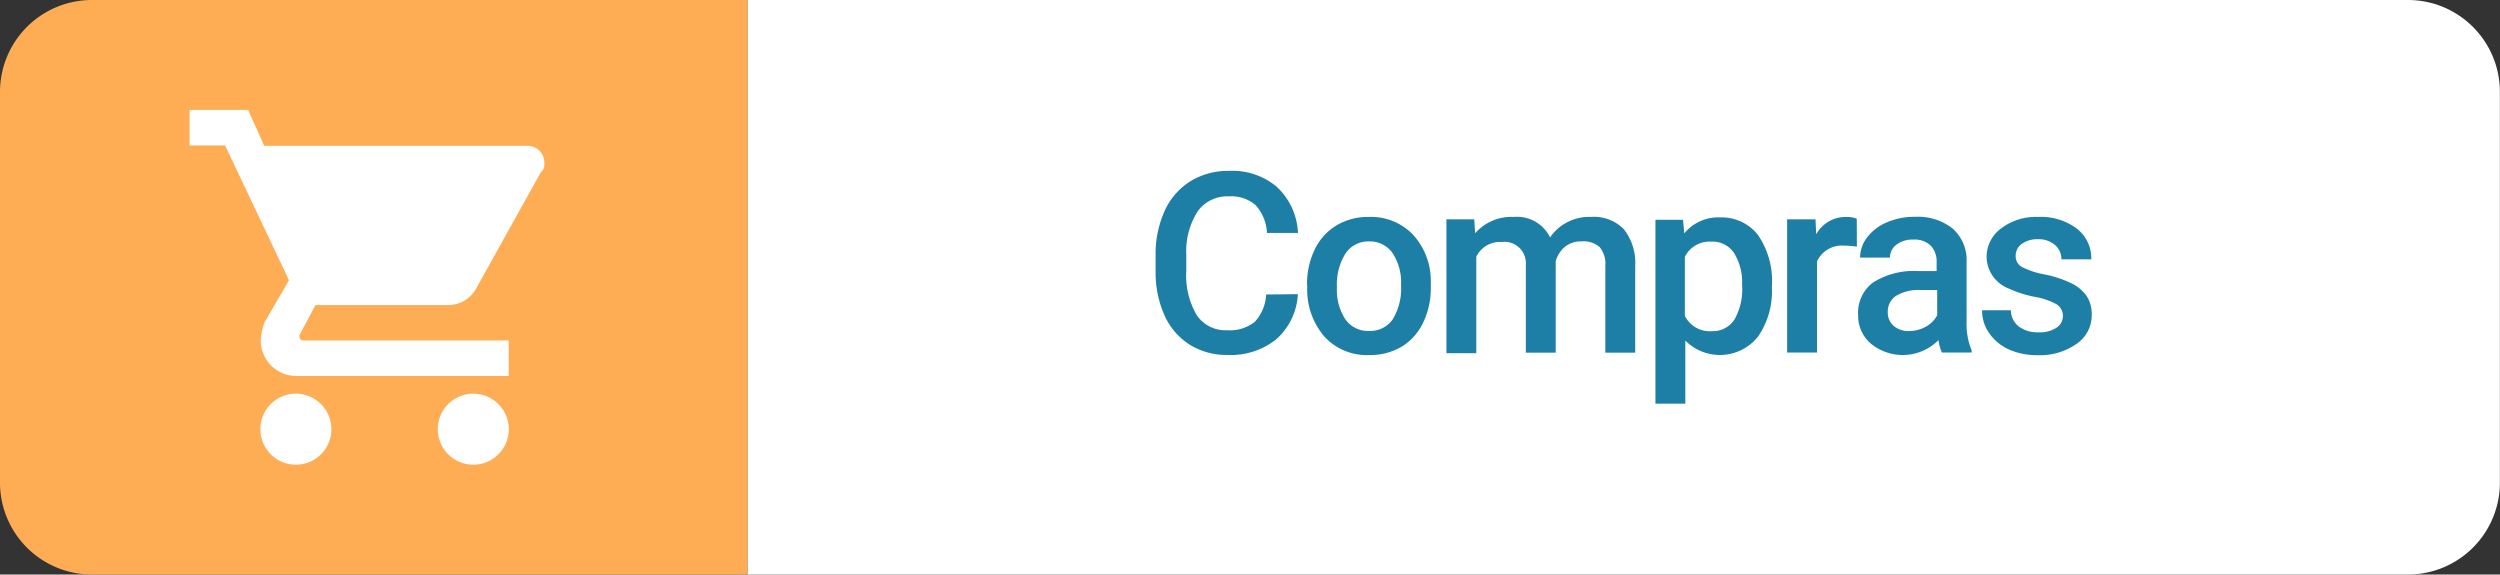 <svg xmlns="http://www.w3.org/2000/svg" viewBox="0 0 217.57 50"><rect x="0" y="0" width="217.57" height="50" fill="#333333" stroke="none"/><defs><style>.cls-1{fill:#ffad55;}.cls-2{fill:#fff;}.cls-3{fill:#1d7ea6;}</style></defs><title>Solucoes_Mod_Compras</title><g id="Camada_2" data-name="Camada 2"><g id="Camada_1-2" data-name="Camada 1"><path class="cls-1" d="M65.07,50H8a8,8,0,0,1-8-8V8A8,8,0,0,1,8,0H65.07Z"/><path class="cls-2" d="M209.56,50H65.07V0H209.56a8,8,0,0,1,8,8V42A8,8,0,0,1,209.56,50Z"/><path class="cls-3" d="M112.95,25.6a5.63,5.63,0,0,1-1.84,3.89,6.28,6.28,0,0,1-4.27,1.4,6.08,6.08,0,0,1-3.28-.88,5.81,5.81,0,0,1-2.19-2.51,9.07,9.07,0,0,1-.8-3.78V22.26a9.13,9.13,0,0,1,.78-3.89,5.9,5.9,0,0,1,2.24-2.59,6.26,6.26,0,0,1,3.38-.91,6,6,0,0,1,4.16,1.4,5.84,5.84,0,0,1,1.83,4h-2.7a3.85,3.85,0,0,0-1-2.43,3.24,3.24,0,0,0-2.31-.75,3.16,3.16,0,0,0-2.71,1.29,6.46,6.46,0,0,0-1,3.79v1.38a6.85,6.85,0,0,0,.9,3.86,3,3,0,0,0,2.65,1.33,3.5,3.5,0,0,0,2.4-.72,3.74,3.74,0,0,0,1-2.39Z"/><path class="cls-3" d="M113.75,24.78a6.83,6.83,0,0,1,.67-3.07,4.93,4.93,0,0,1,1.9-2.1,5.34,5.34,0,0,1,2.81-.73,5.06,5.06,0,0,1,3.81,1.51,5.94,5.94,0,0,1,1.58,4V25a6.89,6.89,0,0,1-.66,3.06A4.87,4.87,0,0,1,122,30.16a5.39,5.39,0,0,1-2.83.74,5,5,0,0,1-3.93-1.63,6.25,6.25,0,0,1-1.47-4.35Zm2.6.22a4.67,4.67,0,0,0,.74,2.8,2.4,2.4,0,0,0,2.06,1,2.38,2.38,0,0,0,2.05-1,5.16,5.16,0,0,0,.73-3,4.61,4.61,0,0,0-.75-2.79,2.41,2.41,0,0,0-2.05-1,2.39,2.39,0,0,0-2,1A5.06,5.06,0,0,0,116.35,25Z"/><path class="cls-3" d="M128.3,19.09l.08,1.21a4.17,4.17,0,0,1,3.34-1.42,3.2,3.2,0,0,1,3.18,1.78,4.11,4.11,0,0,1,3.56-1.78,3.61,3.61,0,0,1,2.85,1.06,4.67,4.67,0,0,1,1,3.13v7.62h-2.6V23.14a2.3,2.3,0,0,0-.48-1.62,2.11,2.11,0,0,0-1.6-.51,2.17,2.17,0,0,0-1.45.48,2.52,2.52,0,0,0-.79,1.25v7.95h-2.6V23.06a1.86,1.86,0,0,0-2.09-2,2.29,2.29,0,0,0-2.22,1.28v8.4h-2.6V19.09Z"/><path class="cls-3" d="M154.2,25A6.9,6.9,0,0,1,153,29.29a4.24,4.24,0,0,1-6.33.35v5.49h-2.6v-16h2.4l.11,1.18a3.82,3.82,0,0,1,3.12-1.39A4,4,0,0,1,153,20.46a7.08,7.08,0,0,1,1.21,4.39Zm-2.59-.22a4.84,4.84,0,0,0-.69-2.75,2.25,2.25,0,0,0-2-1,2.4,2.4,0,0,0-2.29,1.32v5.14A2.42,2.42,0,0,0,149,28.82a2.24,2.24,0,0,0,1.94-1A5.32,5.32,0,0,0,151.61,24.78Z"/><path class="cls-3" d="M161.6,21.47a6.5,6.5,0,0,0-1.06-.09,2.39,2.39,0,0,0-2.41,1.37v7.93h-2.6V19.09H158l.06,1.3a2.93,2.93,0,0,1,2.61-1.51,2.44,2.44,0,0,1,.92.15Z"/><path class="cls-3" d="M169,30.68a4,4,0,0,1-.3-1.08,4.38,4.38,0,0,1-5.89.3,3.19,3.19,0,0,1-1.1-2.46A3.29,3.29,0,0,1,163,24.59a6.67,6.67,0,0,1,3.94-1h1.6v-.76a2,2,0,0,0-.5-1.44,2,2,0,0,0-1.53-.54,2.3,2.3,0,0,0-1.46.44,1.38,1.38,0,0,0-.57,1.13h-2.6a2.89,2.89,0,0,1,.63-1.78,4.21,4.21,0,0,1,1.72-1.3,6,6,0,0,1,2.43-.47,4.86,4.86,0,0,1,3.25,1,3.65,3.65,0,0,1,1.24,2.88V28a5.92,5.92,0,0,0,.44,2.5v.18Zm-2.86-1.87a3,3,0,0,0,1.45-.37,2.51,2.51,0,0,0,1-1V25.24h-1.4a3.83,3.83,0,0,0-2.17.5,1.63,1.63,0,0,0-.73,1.42,1.52,1.52,0,0,0,.5,1.19A1.93,1.93,0,0,0,166.11,28.81Z"/><path class="cls-3" d="M179.53,27.53a1.18,1.18,0,0,0-.57-1.06,6.09,6.09,0,0,0-1.9-.64,9.79,9.79,0,0,1-2.22-.71,3,3,0,0,1-1.95-2.73,3.08,3.08,0,0,1,1.26-2.51,5,5,0,0,1,3.21-1,5.2,5.2,0,0,1,3.36,1A3.26,3.26,0,0,1,182,22.57h-2.6a1.6,1.6,0,0,0-.56-1.25,2.14,2.14,0,0,0-1.48-.5,2.3,2.3,0,0,0-1.4.4,1.25,1.25,0,0,0-.54,1.06,1.06,1.06,0,0,0,.5.93,6.94,6.94,0,0,0,2,.67,9.66,9.66,0,0,1,2.4.8,3.4,3.4,0,0,1,1.3,1.12,2.85,2.85,0,0,1,.42,1.58,3,3,0,0,1-1.3,2.53,5.53,5.53,0,0,1-3.4,1,6,6,0,0,1-2.54-.51A4.18,4.18,0,0,1,173.12,29,3.35,3.35,0,0,1,172.5,27H175a1.83,1.83,0,0,0,.7,1.42,2.71,2.71,0,0,0,1.7.5,2.63,2.63,0,0,0,1.56-.39A1.21,1.21,0,0,0,179.53,27.53Z"/><g id="shopping-cart"><path class="cls-2" d="M25.75,34.26a3.09,3.09,0,1,0,3.09,3.09A3.1,3.1,0,0,0,25.75,34.26ZM16.5,9.57v3.09h3.09l5.56,11.73L23,28.09a5.48,5.48,0,0,0-.31,1.54,3.1,3.1,0,0,0,3.09,3.09H44.27V29.63H26.37a.33.33,0,0,1-.31-.31v-.15l1.39-2.62H38.87A2.81,2.81,0,0,0,41.5,25l5.56-10a.85.85,0,0,0,.31-.77,1.46,1.46,0,0,0-1.54-1.54H23L21.59,9.57ZM41.19,34.26a3.09,3.09,0,1,0,3.09,3.09A3.1,3.1,0,0,0,41.19,34.26Z"/></g></g></g></svg>